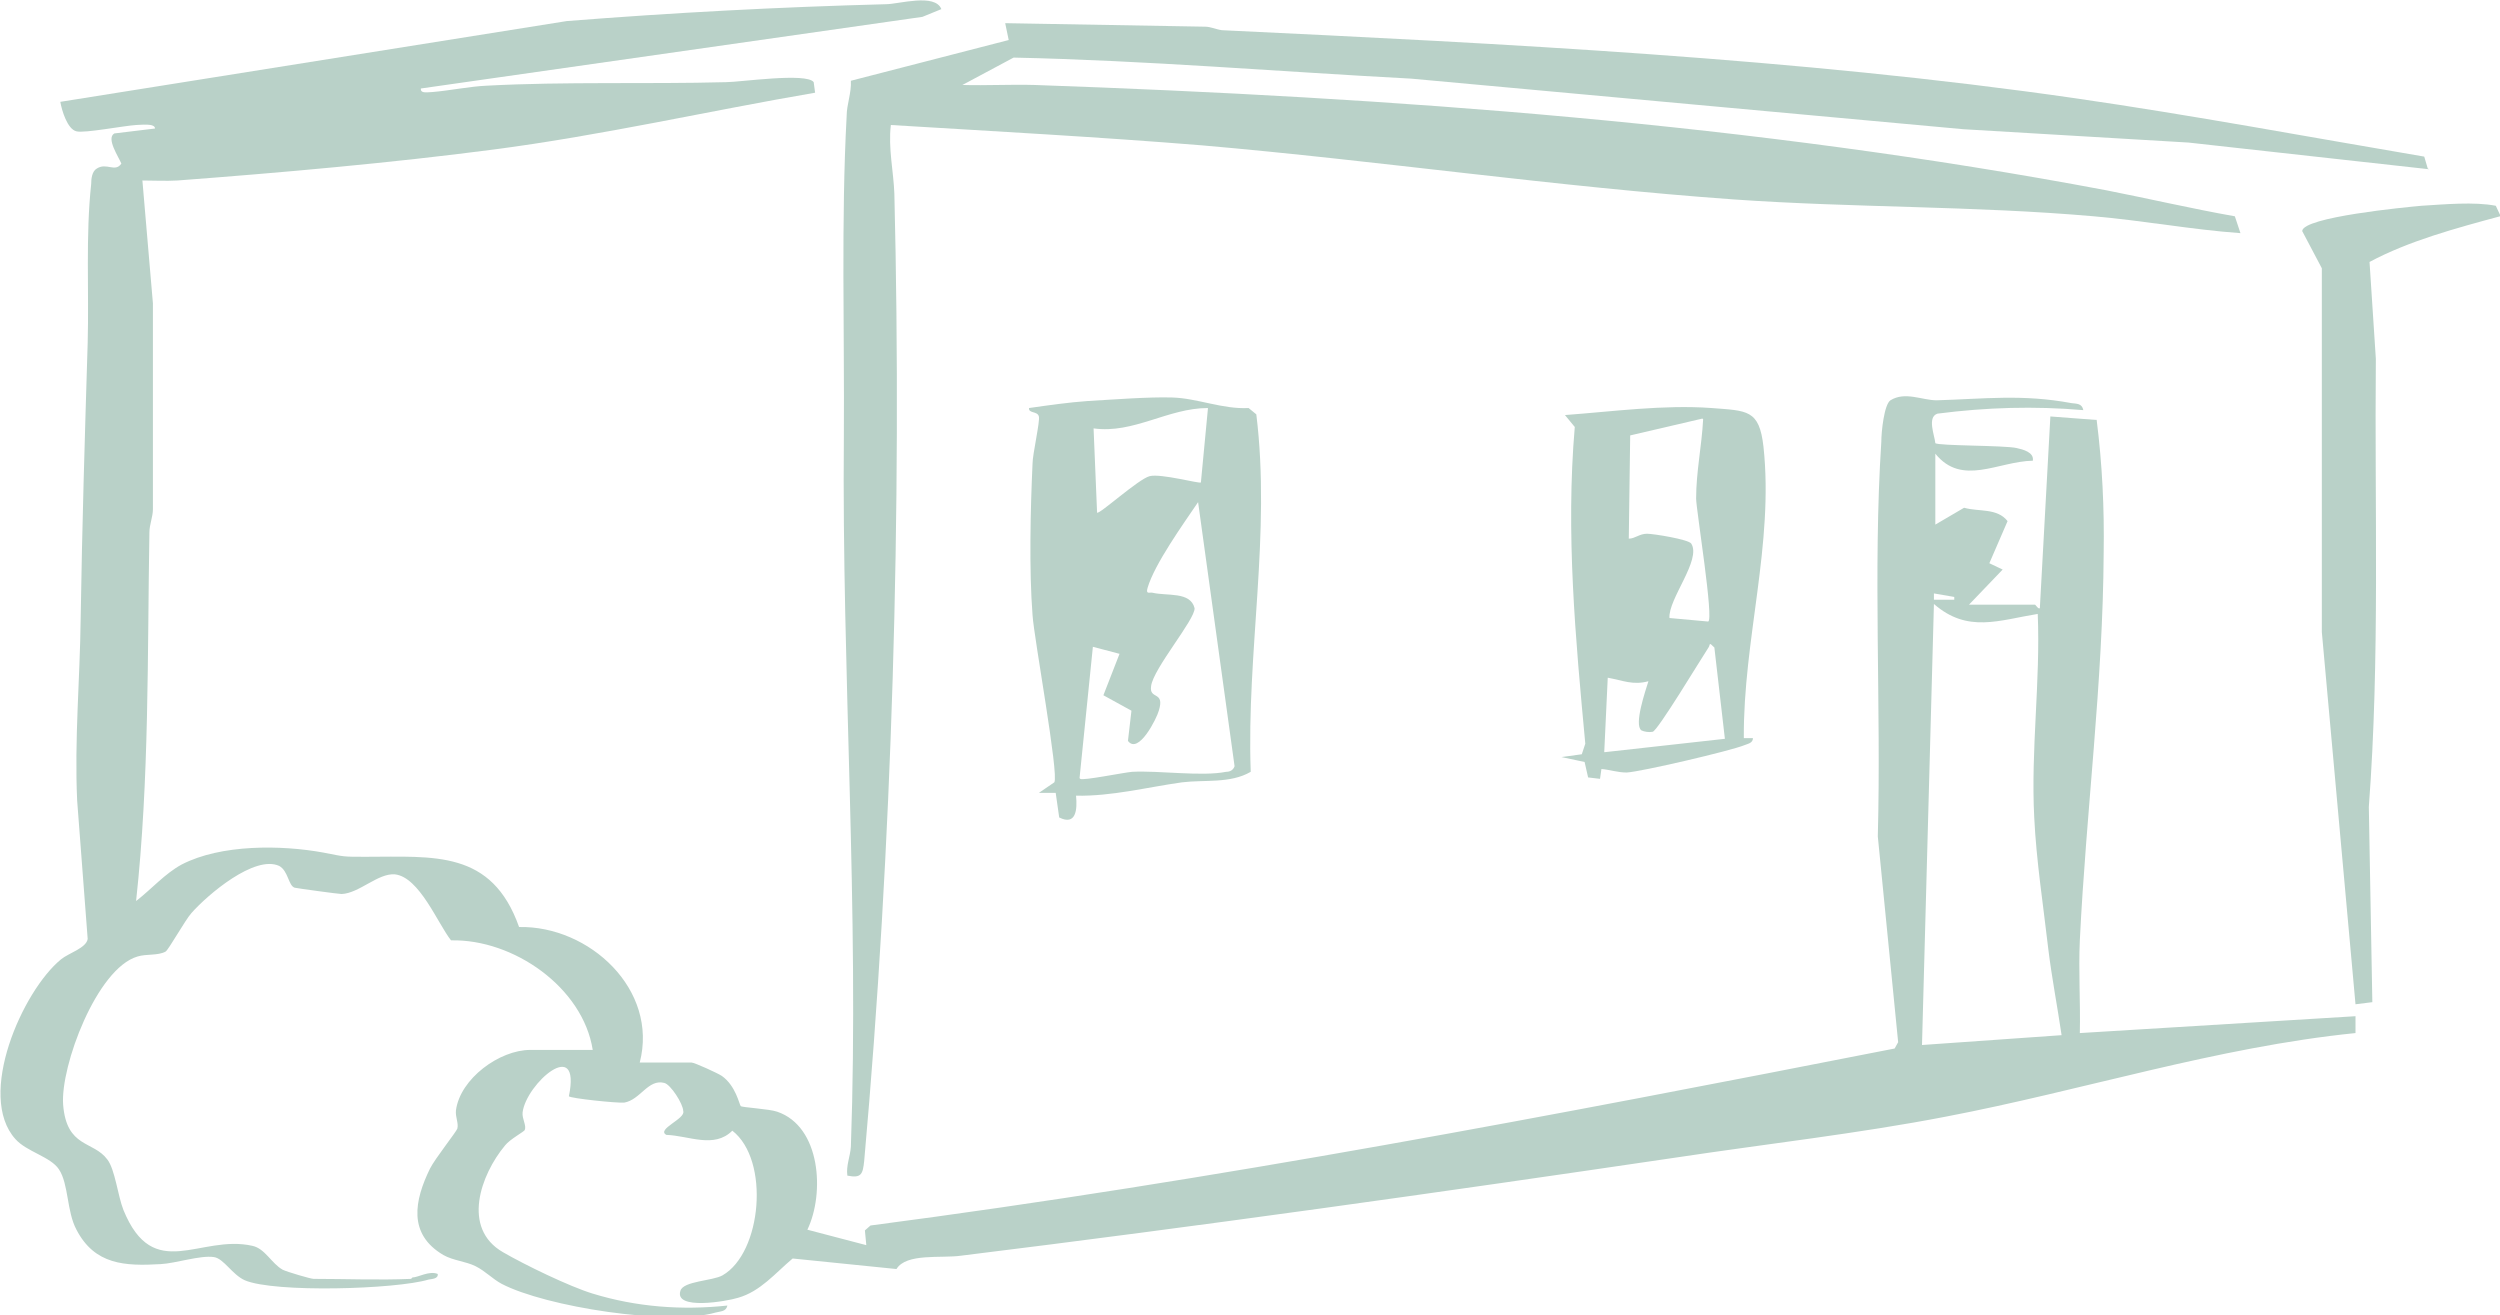 <svg width="650" height="342" viewBox="0 0 650 342" fill="none" xmlns="http://www.w3.org/2000/svg">
<path d="M107.239 332.14C108.698 332.14 111.616 330.314 113.805 331.227C113.987 332.505 112.346 332.505 111.434 332.688C102.862 335.244 71.311 336.157 63.651 332.87C60.368 331.409 58.179 327.21 55.626 326.844C52.161 326.297 45.595 328.488 41.765 328.67C32.464 329.218 24.621 328.853 19.88 319.723C17.326 314.976 17.873 307.855 15.32 304.02C13.132 300.733 6.931 299.455 4.013 296.169C-6.201 284.848 5.836 257.641 15.867 249.424C17.873 247.781 22.433 246.503 22.798 244.129L20.062 208.158C19.332 192.272 20.791 176.569 20.974 160.866C21.338 136.946 22.068 113.026 22.798 89.106C23.162 75.594 22.25 61.352 23.709 47.84C23.709 46.562 23.892 44.553 25.169 43.823C27.722 42.179 29.91 44.918 31.552 42.544C30.822 40.718 27.539 35.971 29.728 34.693L40.306 33.415C40.306 31.954 36.476 32.502 35.382 32.502C32.281 32.684 21.886 34.693 19.88 34.145C17.509 33.597 16.049 28.667 15.685 26.476L147.363 5.478C175.084 3.287 202.624 1.826 230.345 1.095C233.628 1.095 243.112 -1.826 244.753 2.374L239.829 4.382L109.428 23.007C109.245 24.468 111.434 23.92 112.528 23.92C116.905 23.555 122.194 22.459 126.571 22.276C147.18 21.181 167.972 21.911 188.763 21.363C192.41 21.363 209.736 18.807 211.56 21.363L211.925 24.102C184.203 28.85 156.299 35.241 128.213 38.892C101.768 42.362 72.769 44.918 46.142 46.927C43.042 47.109 39.941 46.927 37.023 46.927L39.759 78.881V132.381C39.759 134.39 38.847 136.398 38.847 138.407C38.3 170.361 38.847 202.497 35.382 234.269C39.394 231.165 42.859 227.148 47.236 224.774C57.45 219.479 73.134 219.661 84.077 221.67C89.731 222.765 89.001 222.765 95.02 222.765C112.893 222.765 127.848 220.94 134.961 241.025C153.199 240.66 171.254 257.276 166.33 276.266H179.826C180.556 276.266 186.574 279.005 187.669 279.735C191.316 282.291 192.228 287.221 192.593 287.587C192.958 287.952 200.07 288.317 202.076 289.047C213.384 292.882 214.478 310.228 209.919 319.723L225.239 323.74L224.874 319.906L226.333 318.628C315.699 306.942 404.153 289.96 492.607 272.614L493.519 270.97L488.23 217.47C489.142 183.508 486.953 148.632 489.142 114.852C489.142 112.296 489.871 105.174 491.513 104.079C495.343 101.705 499.72 104.079 503.55 104.079C515.951 103.714 525.8 102.436 538.566 104.809C539.843 104.992 541.302 104.809 541.667 106.635C528.9 105.54 516.499 105.905 503.732 107.548C500.996 108.461 503.002 113.209 503.185 115.217C503.914 115.948 521.24 115.765 524.341 116.495C525.982 116.86 528.9 117.591 528.536 119.782C519.417 119.965 510.115 126.538 503.185 117.956V136.398L510.662 132.016C514.492 133.111 519.234 132.016 521.97 135.485L517.228 146.441L520.693 148.084L511.939 157.214H529.083C529.265 157.214 529.995 158.492 530.359 158.127L533.095 108.279L545.132 109.192C546.591 120.695 547.138 132.198 546.956 143.702C546.773 177.665 542.396 210.897 540.755 244.494C540.39 252.528 540.937 260.563 540.755 268.597L612.43 264.214V268.597C576.319 272.249 541.302 283.57 505.921 290.326C483.305 294.708 459.049 297.447 436.069 300.916C374.243 310.046 312.051 318.81 249.86 326.479C244.753 327.21 235.634 325.749 233.081 329.949L206.089 327.21C201.529 331.044 197.699 335.792 191.863 337.435C188.945 338.348 175.267 340.722 176.908 335.609C177.638 333.053 185.298 333.053 187.851 331.592C198.064 325.749 200.253 301.646 190.404 293.977C185.662 298.725 179.097 295.256 173.261 295.073C170.525 293.612 178.367 290.873 177.638 288.865C177.638 287.039 174.355 281.926 172.713 281.561C168.519 280.465 166.513 285.943 162.318 286.674C160.494 286.856 148.275 285.578 147.91 285.03C151.193 269.145 136.785 281.744 135.873 289.23C135.69 290.873 136.967 292.699 136.42 293.795C136.42 294.16 132.59 296.169 131.313 297.812C124.93 305.481 120.006 319.358 130.766 325.566C136.42 328.853 148.092 334.513 154.111 336.339C165.418 339.809 177.273 340.722 189.128 339.444C188.763 341.087 187.304 340.904 186.027 341.269C173.99 344.739 141.891 339.809 130.401 333.783C128.03 332.505 126.207 330.496 123.653 329.218C121.1 327.94 117.817 327.757 115.264 326.297C105.963 320.819 107.786 312.054 111.799 303.838C113.075 301.281 118.729 294.16 118.911 293.43C119.276 291.969 118.364 290.508 118.547 288.682C119.641 280.465 129.854 272.979 137.879 272.979H154.111C151.557 256.728 133.502 244.129 117.27 244.494C113.805 240.112 109.063 228.061 102.68 227.33C98.303 226.965 93.378 232.26 88.819 232.443C88.089 232.443 77.329 230.982 76.6 230.8C74.958 230.252 74.958 226.417 72.587 225.139C66.204 222.218 53.984 232.626 49.79 237.373C48.148 239.199 43.771 247.051 43.042 247.416C41.035 248.511 38.117 247.964 35.746 248.694C25.169 251.798 15.685 277.179 16.414 287.221C17.326 298.542 24.257 296.534 27.904 301.464C29.91 304.02 30.64 310.959 32.099 314.611C39.941 333.783 51.978 320.819 65.657 323.923C68.94 324.653 70.581 328.488 73.499 330.131C74.593 330.679 80.794 332.505 81.524 332.505C89.731 332.505 98.667 332.87 106.874 332.505L107.239 332.14ZM508.109 155.205L502.82 154.292V155.936H508.109V155.023V155.205ZM529.995 159.588C519.781 161.231 511.574 164.7 502.82 157.031L499.72 271.701L536.013 269.145C534.919 261.658 533.46 254.172 532.548 246.685C531.271 235.547 529.447 223.861 528.9 212.54C527.988 194.828 530.542 177.299 529.812 159.588H529.995Z" fill="#B9D1C8"/>
<path d="M631.58 44.005L569.024 37.066L510.48 33.597L366.947 20.45C332.478 18.624 297.826 15.703 263.538 14.973L250.225 22.094C256.425 22.276 262.809 21.911 269.01 22.094C362.57 25.38 455.766 32.136 547.685 49.483C558.81 51.674 569.753 54.23 581.061 56.239L582.52 60.621C569.753 59.708 557.169 57.334 544.402 56.239C513.216 53.5 482.029 54.048 450.842 51.857C404.7 48.57 358.74 41.814 312.598 37.797C285.606 35.606 258.614 34.145 231.622 32.502C230.892 38.527 232.351 44.736 232.534 50.396C234.54 132.198 231.987 220.392 224.691 301.829C224.327 305.298 223.962 306.394 220.314 305.663C219.95 303.107 221.044 300.733 221.226 298.177C223.415 236.643 218.855 174.743 219.402 113.391C219.585 86.367 218.673 56.969 220.132 30.128C220.132 27.206 221.409 24.102 221.226 20.998L262.262 10.408L261.35 6.025L313.328 6.938C314.787 6.938 316.246 7.669 317.705 7.851C390.474 11.321 467.803 15.155 539.661 25.563C569.936 29.945 600.211 35.606 630.303 40.718L631.215 43.822L631.58 44.005Z" fill="#B9D1C8"/>
<path d="M325.182 200.671C319.893 203.775 313.145 202.68 307.309 203.41C298.19 204.688 289.071 207.062 279.77 206.879C280.135 210.531 279.77 214.731 275.393 212.54L274.481 206.149H270.104L274.116 203.41C275.393 201.584 268.827 165.796 268.462 159.953C267.551 148.266 267.915 132.381 268.462 120.512C268.462 118.138 270.469 109.374 270.104 108.278C269.739 106.817 267.368 107.548 267.551 106.087C272.657 105.357 277.764 104.626 282.87 104.261C289.254 103.896 298.555 103.166 304.756 103.348C311.322 103.531 317.887 106.452 324.635 106.087L326.641 107.73C330.471 138.772 324.088 169.447 325.182 200.489V200.671ZM314.057 106.087C303.662 106.087 294.725 112.843 284.329 111.382L285.241 133.294C285.788 133.841 296.002 124.529 298.92 123.799C301.838 123.068 311.869 125.807 312.233 125.442L314.057 106.27V106.087ZM280.864 202.497C281.411 203.045 292.172 200.854 294.36 200.671C301.473 200.306 312.416 201.949 318.799 200.671C319.711 200.671 320.623 200.306 320.988 199.21L311.504 130.555C307.674 136.215 300.196 146.623 298.373 152.831C297.826 154.657 298.92 153.927 299.649 154.11C303.479 155.022 309.498 153.744 310.592 158.127C310.774 161.048 299.832 173.83 299.285 178.395C298.737 182.047 302.932 179.49 301.291 184.785C300.744 186.794 296.002 196.289 293.266 192.637L294.178 184.785L286.883 180.768L291.077 169.995L284.147 168.169L280.682 202.315L280.864 202.497Z" fill="#B9D1C8"/>
<path d="M453.213 191.907H455.766C455.766 193.185 454.489 193.368 453.578 193.733C450.112 195.194 426.585 200.672 422.938 200.854C420.567 200.854 418.561 200.124 416.372 199.941L416.007 202.498L412.907 202.133L411.995 198.115L405.977 196.837L411.266 196.107L412.177 193.368C409.624 165.979 407.071 138.59 409.442 111.018L406.888 107.914C419.29 107.001 432.604 105.175 445.006 106.088C454.307 106.818 457.408 106.453 458.502 116.13C461.237 141.511 453.213 166.344 453.395 191.907H453.213ZM442.635 108.827L423.85 113.209L423.485 140.05C425.126 140.05 426.221 138.772 428.227 138.772C429.868 138.772 438.987 140.233 439.717 141.328C442.452 145.528 433.698 155.753 434.063 160.684L444.094 161.597C445.735 161.597 440.993 132.381 440.993 129.642C440.993 122.704 442.452 115.948 442.817 109.009L442.635 108.827ZM417.284 195.559L448.471 192.09L445.735 168.353C444.094 166.709 444.823 167.622 444.094 168.535C442.27 171.274 430.963 190.081 429.686 190.264C428.774 190.446 427.497 190.264 426.768 189.899C424.762 188.438 427.862 179.491 428.592 177.117C424.579 178.213 422.026 176.934 418.014 176.204L417.102 195.559H417.284Z" fill="#B9D1C8"/>
<path d="M650 56.239C638.51 59.343 626.291 62.63 616.078 68.108L617.719 93.306C617.354 132.199 618.813 171.092 615.895 209.802L616.807 260.563L612.43 261.111L603.676 164.336V69.751L598.569 60.074C598.752 56.422 625.561 53.866 629.574 53.501C635.592 53.135 643.252 52.405 648.906 53.501L650.183 56.239H650Z" fill="#B9D1C8"/>
</svg>
